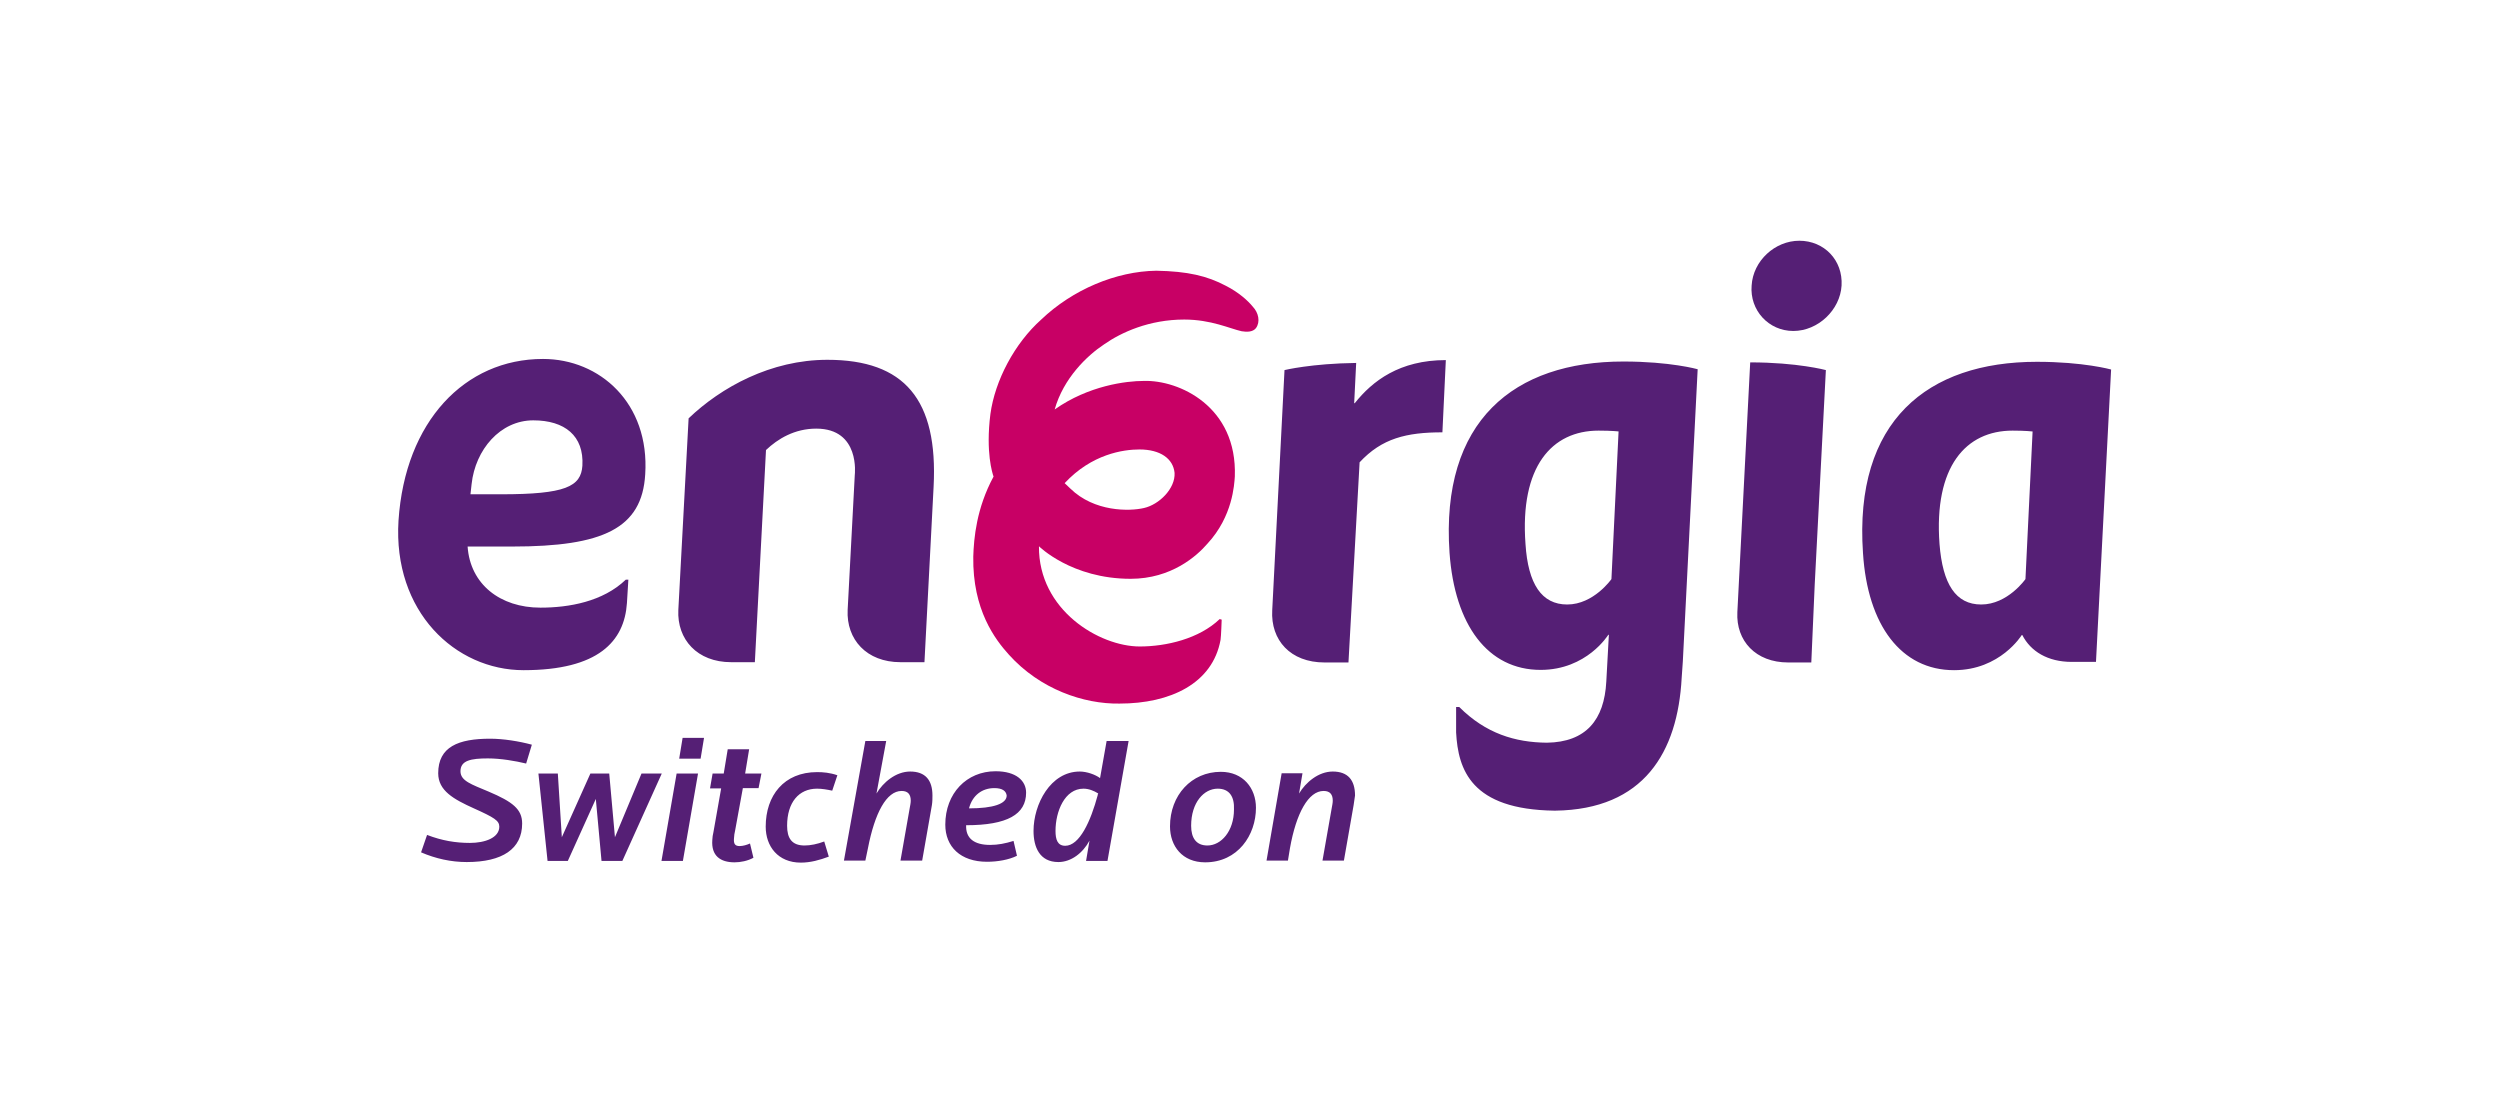 <svg width="270" height="120" viewBox="0 0 270 120" fill="none" xmlns="http://www.w3.org/2000/svg">
<path d="M131.942 66.921C131.942 66.921 131.881 68.74 131.819 69.11C130.956 73.828 126.392 75.987 120.903 75.987C117.048 76.049 112.33 74.445 108.969 70.714C107.489 69.079 105.022 65.872 105.114 60.106C105.176 58.132 105.453 54.894 107.304 51.471C107.18 51.132 106.44 48.85 106.964 44.718C107.458 41.079 109.586 37.071 112.453 34.511C115.846 31.273 120.533 29.3 124.881 29.238C128.273 29.3 130.37 29.793 132.405 30.872C133.793 31.581 134.779 32.476 135.304 33.123C135.92 33.771 136.136 34.758 135.643 35.436C135.304 35.868 134.656 35.868 134.101 35.775C132.837 35.498 130.802 34.511 127.903 34.511C124.11 34.511 121.088 35.899 119.238 37.194C117.418 38.397 114.859 40.833 113.903 44.225C117.572 41.634 121.643 41.141 123.524 41.141C127.317 41.018 133.639 43.886 133.361 51.471C133.299 52.304 133.145 55.758 130.401 58.718C129.26 60.044 126.515 62.511 122.105 62.511C115.722 62.511 112.207 58.996 112.207 58.996C112.145 65.903 118.744 69.82 123.092 69.82C125.96 69.82 129.506 68.987 131.727 66.859L131.942 66.921ZM115.599 52.767C118.189 55.295 121.982 55.234 123.555 54.864C125.189 54.493 126.947 52.767 126.854 51.071C126.7 49.529 125.313 48.542 123.061 48.542C121.304 48.542 117.912 49.035 114.982 52.181L115.599 52.767Z" fill="#C80065"/>
<path d="M167.066 80.212C171.291 80.15 173.264 77.745 173.48 73.612L173.758 68.555H173.696C173.696 68.555 171.383 72.348 166.388 72.348C160.683 72.348 157.106 67.507 156.55 59.705C155.564 45.427 163.52 39.044 175.33 39.044C180.388 39.044 183.348 39.877 183.348 39.877L181.744 71.454L181.621 73.212C181.189 81.229 177.551 87.427 167.96 87.551H167.868C158.863 87.427 157.476 83.11 157.26 79.101V76.357H157.599C160.467 79.225 163.643 80.181 167.066 80.212ZM172.647 46.507C167.59 46.507 164.136 50.392 164.753 58.749C165.031 63.097 166.511 65.286 169.255 65.286C172.123 65.286 174.035 62.542 174.035 62.542L174.806 46.599C174.868 46.599 174.097 46.507 172.647 46.507ZM189.176 30.841C189.33 28.159 191.705 26 194.326 26C197.009 26 199.044 28.097 198.89 30.841C198.736 33.463 196.361 35.745 193.678 35.745C190.996 35.745 188.96 33.493 189.176 30.841ZM195.621 71.546L195.991 63.097L197.194 39.969C197.194 39.969 194.11 39.137 189.022 39.137L187.634 66.119C187.48 69.203 189.608 71.546 193.123 71.546H195.621ZM218.348 68.586C218.348 68.586 216.035 72.379 211.04 72.379C205.335 72.379 201.696 67.537 201.203 59.736C200.216 45.458 208.172 39.075 219.982 39.075C225.04 39.075 228 39.907 228 39.907L226.366 71.485H223.744C221.154 71.485 219.304 70.344 218.41 68.586H218.348ZM217.361 46.507C212.304 46.507 208.85 50.392 209.467 58.749C209.806 63.097 211.225 65.286 213.969 65.286C216.837 65.286 218.749 62.542 218.749 62.542L219.52 46.599C219.52 46.599 218.749 46.507 217.361 46.507ZM145.634 71.546H143.044C139.374 71.546 137.216 69.141 137.401 65.903L138.727 39.969C138.727 39.969 141.625 39.26 146.467 39.198L146.251 43.546H146.313C148.224 41.141 151.154 38.89 156.15 38.89L155.78 46.692C151.894 46.692 149.242 47.339 146.837 49.93L145.634 71.546ZM91.546 65.872C91.392 69.049 93.581 71.516 97.251 71.516H99.841L100.828 52.582C101.321 43.145 97.683 38.859 89.356 38.859C83.251 38.859 77.885 41.819 74.37 45.181L73.26 65.872C73.105 69.049 75.295 71.516 78.964 71.516H81.524L82.727 48.604C83.991 47.401 85.81 46.291 88.154 46.291C92.934 46.291 92.317 51.286 92.317 51.286L91.546 65.872ZM55.343 59.026H50.502C50.779 63.097 54.017 65.626 58.365 65.626C61.449 65.626 65.119 64.978 67.585 62.604H67.863L67.709 65.132C67.431 69.264 64.625 72.379 56.546 72.379C49.176 72.379 42.422 66.057 43.039 56.22C43.748 45.52 50.193 38.767 58.643 38.767C64.779 38.767 70.176 43.546 69.683 51.225C69.343 57.084 65.119 59.026 55.343 59.026ZM57.594 45.397C54.017 45.397 51.334 48.573 50.934 52.273L50.81 53.383H54.11C61.079 53.383 62.744 52.551 62.898 50.3C63.083 47.062 60.986 45.397 57.594 45.397ZM56.823 82.463C55.682 82.185 54.079 81.908 52.691 81.908C50.872 81.908 49.731 82.124 49.731 83.295C49.731 84.344 50.934 84.714 52.753 85.485C55.374 86.595 56.392 87.397 56.392 88.939C56.392 91.683 54.264 93.102 50.409 93.102C48.713 93.102 47.048 92.731 45.475 92.053L46.123 90.172C47.727 90.789 49.207 91.035 50.748 91.035C52.383 91.035 53.925 90.48 53.925 89.278C53.925 88.63 53.37 88.291 51.18 87.304C48.991 86.317 47.326 85.392 47.326 83.511C47.326 80.643 49.515 79.78 52.938 79.78C54.356 79.78 56.083 80.057 57.44 80.427L56.823 82.463ZM67.216 92.978H64.964L64.348 86.287L61.326 92.978H59.136L58.149 83.542H60.246L60.678 90.419L63.762 83.542H65.797L66.414 90.419L69.282 83.542H71.471L67.216 92.978ZM73.753 92.978H71.44L73.075 83.542H75.387L73.753 92.978ZM75.665 81.939H73.352L73.722 79.687H76.035L75.665 81.939ZM81.925 85.115H80.229L79.396 89.679C79.335 89.894 79.273 90.326 79.273 90.511C79.211 91.159 79.396 91.375 79.889 91.375C80.229 91.375 80.66 91.251 81 91.097L81.37 92.639C80.753 92.978 79.982 93.132 79.335 93.132C77.793 93.132 76.806 92.423 76.929 90.727C76.929 90.511 76.991 90.079 77.052 89.864L77.885 85.145H76.683L76.96 83.542H78.163L78.594 80.921H80.907L80.475 83.542H82.233L81.925 85.115ZM89.881 85.392C89.326 85.269 88.74 85.176 88.246 85.176C86.273 85.176 85.008 86.656 85.008 89.185C85.008 90.511 85.502 91.313 86.889 91.313C87.537 91.313 88.277 91.159 89.017 90.881L89.511 92.516C88.524 92.886 87.537 93.163 86.489 93.163C84.022 93.163 82.696 91.405 82.696 89.278C82.696 85.916 84.669 83.388 88.246 83.388C88.894 83.388 89.634 83.45 90.436 83.727L89.881 85.392ZM100.643 86.965L99.594 92.947H97.251L98.238 87.335C98.299 86.996 98.361 86.718 98.361 86.472C98.361 85.824 98.083 85.423 97.374 85.423C95.74 85.423 94.475 87.797 93.735 91.621L93.458 92.947H91.145L93.458 80.027H95.709L94.66 85.701C95.37 84.498 96.757 83.326 98.299 83.326C99.934 83.326 100.705 84.251 100.705 85.916C100.705 86.194 100.705 86.595 100.643 86.965ZM104.343 89.124C104.282 90.542 105.207 91.251 106.934 91.251C107.797 91.251 108.568 91.097 109.462 90.82L109.832 92.423C108.969 92.855 107.735 93.071 106.594 93.071C103.727 93.071 102.092 91.436 102.092 89.062C102.092 85.67 104.405 83.295 107.52 83.295C109.771 83.295 110.819 84.344 110.819 85.608C110.819 87.952 108.784 89.124 104.343 89.124ZM107.396 85.115C106.07 85.115 105.022 85.886 104.652 87.304C107.273 87.304 108.722 86.811 108.722 85.916C108.661 85.454 108.29 85.115 107.396 85.115ZM119.608 92.978H117.295L117.665 90.789C116.956 92.115 115.691 93.102 114.304 93.102C112.268 93.102 111.621 91.467 111.621 89.74C111.621 86.872 113.44 83.326 116.616 83.326C117.387 83.326 118.313 83.665 118.806 84.035L119.515 80.027H121.89L119.608 92.978ZM117.017 85.176C114.982 85.176 113.995 87.643 113.995 89.74C113.995 90.665 114.211 91.344 115.044 91.344C116.586 91.344 117.788 88.723 118.559 85.855C118.559 85.793 118.559 85.731 118.621 85.701C118.128 85.392 117.572 85.176 117.017 85.176ZM130.154 93.132C127.687 93.132 126.361 91.375 126.361 89.247C126.361 85.886 128.674 83.357 131.85 83.357C134.255 83.357 135.643 85.115 135.643 87.242C135.643 90.172 133.7 93.132 130.154 93.132ZM131.511 85.176C130.031 85.176 128.643 86.656 128.643 89.185C128.643 90.511 129.198 91.313 130.401 91.313C131.881 91.313 133.269 89.771 133.269 87.427C133.33 86.04 132.775 85.176 131.511 85.176ZM146.189 86.965L145.141 92.947H142.828L143.815 87.335C143.876 86.996 143.938 86.718 143.938 86.472C143.938 85.824 143.661 85.423 142.951 85.423C141.317 85.423 139.991 87.797 139.313 91.621L139.097 92.947H136.784L138.418 83.511H140.669L140.299 85.701C141.009 84.498 142.396 83.326 143.938 83.326C145.572 83.326 146.343 84.251 146.343 85.916C146.282 86.256 146.251 86.595 146.189 86.965Z" fill="#551F75"/>
</svg>
